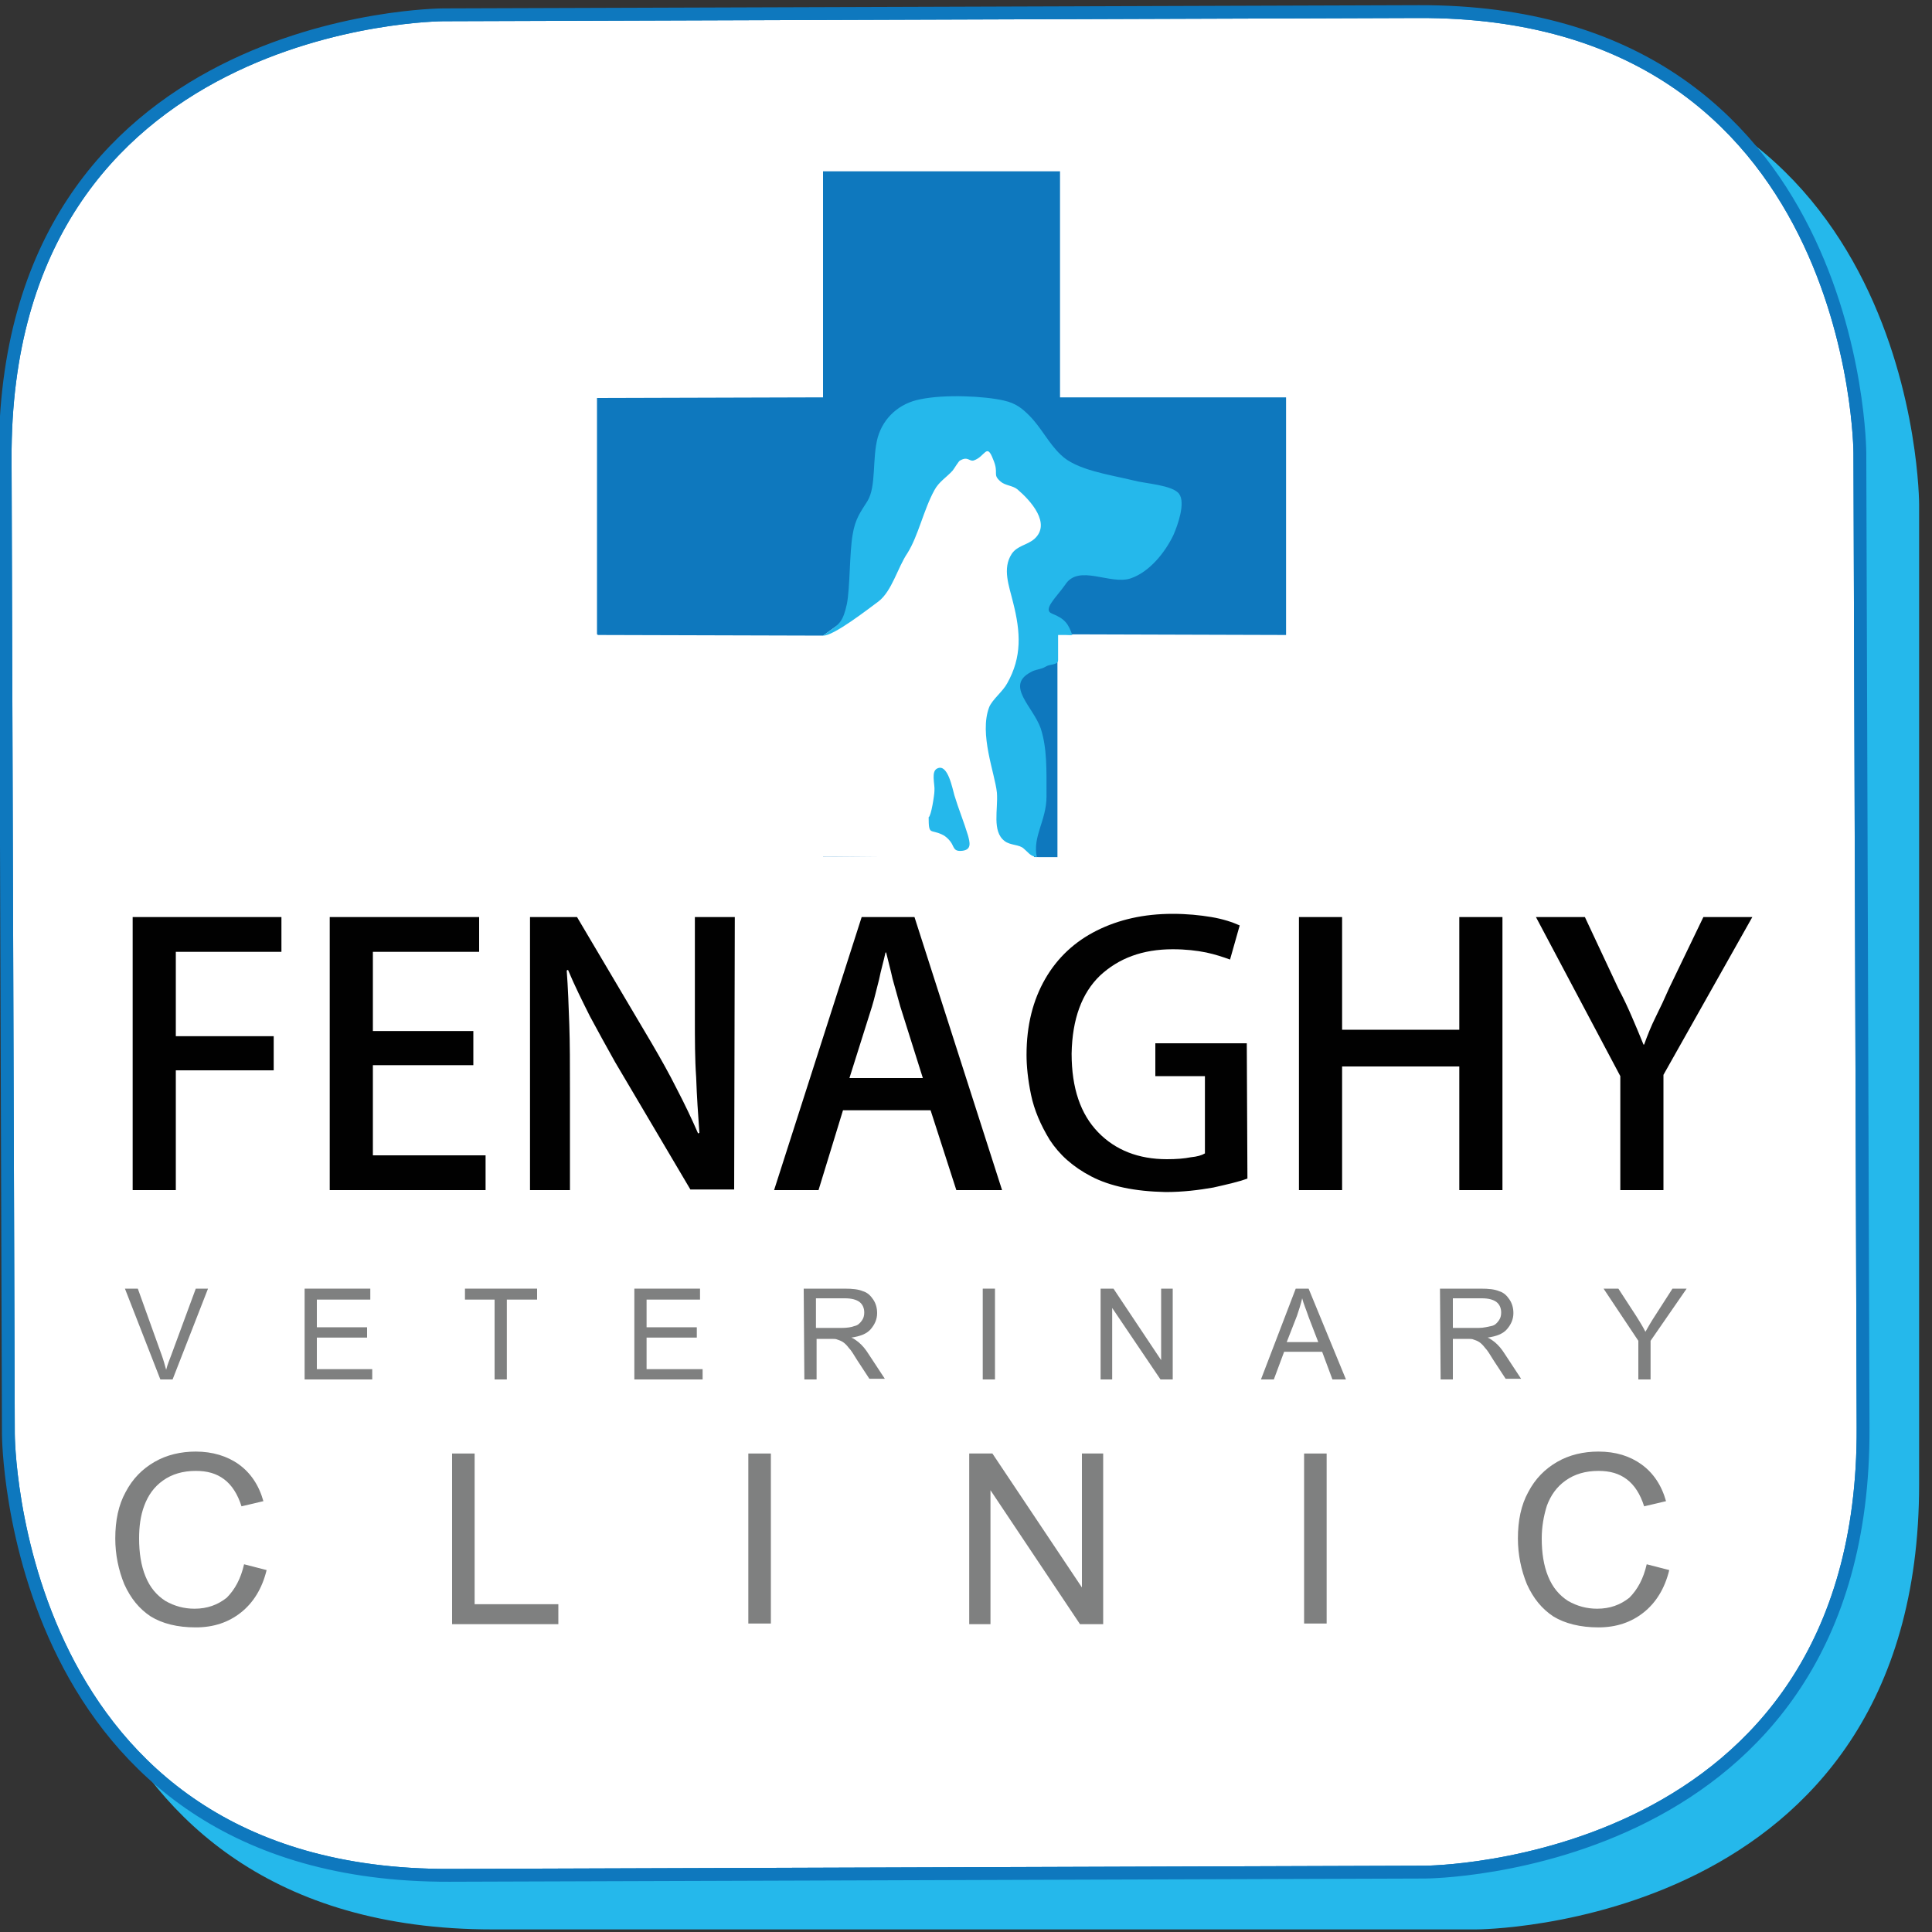 <?xml version="1.0" encoding="utf-8"?>
<!-- Generator: Adobe Illustrator 22.0.1, SVG Export Plug-In . SVG Version: 6.00 Build 0)  -->
<svg version="1.1" id="Layer_1" xmlns="http://www.w3.org/2000/svg" xmlns:xlink="http://www.w3.org/1999/xlink" x="0px" y="0px"
	 viewBox="0 0 300 300" style="enable-background:new 0 0 300 300;" xml:space="preserve">
<rect x="0" y="0" width="300" height="300" fill="#333333" stroke="none"/>
<style type="text/css">
	.st0{fill:#0E78BE;}
	.st1{fill:#FFFFFF;}
	.st2{fill-rule:evenodd;clip-rule:evenodd;fill:#7F8080;}
	.st3{fill-rule:evenodd;clip-rule:evenodd;fill:#FFFFFF;}
	.st4{fill:none;stroke:#FFFFFF;stroke-width:0;}
	.st5{fill-rule:evenodd;clip-rule:evenodd;fill:#25B8EB;}
	.st6{fill:none;stroke:#25B8EB;stroke-width:0;}
	.st7{fill-rule:evenodd;clip-rule:evenodd;fill:#010101;}
	.st8{fill:#25B8EB;}
	.st9{clip-path:url(#SVGID_1_);fill:#FFFFFF;stroke:#0E78BE;stroke-width:1.993;stroke-miterlimit:10;}
</style>
<path class="st8" d="M76.5,9.2c0,0-68.8,0-68.8,69.1v152.2c0,0,0,69.1,68.8,69.1h152.7c0,0,68.8,0,68.8-69.1V78.3
	c0,0,0-69.1-68.8-69.1L76.5,9.2z"/>
<g>
	<g>
		<defs>
			<path id="SVGID_2_" d="M68.8,2.3c0,0-68.3,0.2-68,69l0.5,151.4c0,0,0.2,68.7,68.5,68.5l151.5-0.5c0,0,68.3-0.2,68-69l-0.5-151.4
				c0,0-0.2-68.7-68.5-68.5L68.8,2.3z"/>
		</defs>
		<use xlink:href="#SVGID_2_"  style="overflow:visible;fill:#FFFFFF;"/>
		<clipPath id="SVGID_1_">
			<use xlink:href="#SVGID_2_"  style="overflow:visible;"/>
		</clipPath>
		<path class="st9" d="M68.8,2.3c0,0-68.3,0.2-68,69l0.5,151.4c0,0,0.2,68.7,68.5,68.5l151.5-0.5c0,0,68.3-0.2,68-69l-0.5-151.4
			c0,0-0.2-68.7-68.5-68.5L68.8,2.3z"/>
		<use xlink:href="#SVGID_2_"  style="overflow:visible;fill:none;stroke:#0E78BE;stroke-width:1.993;stroke-miterlimit:10;"/>
	</g>
</g>
<path class="st2" d="M24.9,214.2l-5.5-14.1h2l3.7,10.3c0.3,0.8,0.5,1.6,0.7,2.3c0.2-0.8,0.5-1.5,0.8-2.3l3.8-10.3h1.9l-5.5,14.1
	H24.9"/>
<polyline class="st2" points="47.3,214.2 47.3,200.1 57.5,200.1 57.5,201.8 49.2,201.8 49.2,206.1 57,206.1 57,207.7 49.2,207.7 
	49.2,212.6 57.8,212.6 57.8,214.2 47.3,214.2 "/>
<polyline class="st2" points="76.8,214.2 76.8,201.8 72.2,201.8 72.2,200.1 83.4,200.1 83.4,201.8 78.7,201.8 78.7,214.2 
	76.8,214.2 "/>
<polyline class="st2" points="98.5,214.2 98.5,200.1 108.7,200.1 108.7,201.8 100.4,201.8 100.4,206.1 108.2,206.1 108.2,207.7 
	100.4,207.7 100.4,212.6 109.1,212.6 109.1,214.2 98.5,214.2 "/>
<path class="st2" d="M126.7,206.3l0-4.7h4.5c1,0,1.8,0.2,2.3,0.6c0.5,0.4,0.7,1,0.7,1.6c0,0.5-0.1,0.9-0.4,1.3
	c-0.3,0.4-0.6,0.7-1.1,0.8c-0.5,0.2-1.2,0.3-2,0.3H126.7 M124.9,214.2h1.9l0-6.3h2.2c0.5,0,0.8,0,1,0.1c0.3,0.1,0.6,0.2,0.9,0.4
	c0.3,0.2,0.6,0.5,0.9,0.9c0.4,0.4,0.8,1.1,1.3,1.9l1.9,2.9h2.4l-2.5-3.8c-0.5-0.8-1-1.4-1.6-1.9c-0.3-0.2-0.6-0.5-1.1-0.7
	c1.4-0.2,2.4-0.6,3-1.3c0.6-0.7,1-1.5,1-2.5c0-0.8-0.2-1.5-0.6-2.1c-0.4-0.6-0.9-1.1-1.6-1.3c-0.7-0.3-1.6-0.4-2.9-0.4h-6.3
	L124.9,214.2z"/>
<rect x="152.6" y="200.1" class="st2" width="1.9" height="14.1"/>
<polyline class="st2" points="170.9,214.2 170.9,200.1 172.9,200.1 180.3,211.2 180.3,200.1 182.1,200.1 182.1,214.2 180.2,214.2 
	172.7,203.1 172.7,214.2 170.9,214.2 "/>
<path class="st2" d="M199.8,208.4l1.6-4.1c0.3-0.9,0.6-1.8,0.8-2.7c0.2,0.8,0.6,1.7,1,2.9l1.5,3.9H199.8 M195.8,214.2h2l1.6-4.3h5.9
	l1.6,4.3h2.1l-5.8-14.1h-2L195.8,214.2z"/>
<path class="st2" d="M225.6,206.3l0-4.7h4.5c1,0,1.8,0.2,2.3,0.6c0.5,0.4,0.7,1,0.7,1.6c0,0.5-0.1,0.9-0.4,1.3
	c-0.3,0.4-0.6,0.7-1.1,0.8s-1.2,0.3-2,0.3H225.6 M223.7,214.2l1.9,0l0-6.3h2.2c0.5,0,0.8,0,1,0.1c0.3,0.1,0.6,0.2,0.9,0.4
	c0.3,0.2,0.6,0.5,0.9,0.9c0.4,0.4,0.8,1.1,1.3,1.9l1.9,2.9h2.4l-2.5-3.8c-0.5-0.8-1-1.4-1.6-1.9c-0.3-0.2-0.6-0.5-1.1-0.7
	c1.4-0.2,2.4-0.6,3-1.3c0.6-0.7,1-1.5,1-2.5c0-0.8-0.2-1.5-0.6-2.1c-0.4-0.6-0.9-1.1-1.6-1.3c-0.7-0.3-1.6-0.4-2.9-0.4h-6.3
	L223.7,214.2z"/>
<path class="st2" d="M254.4,214.2l0-6l-5.4-8.1h2.3l2.8,4.3c0.5,0.8,1,1.6,1.4,2.4c0.4-0.7,0.9-1.6,1.5-2.5l2.7-4.2h2.2l-5.6,8.1
	l0,6H254.4"/>
<path class="st2" d="M37.9,242.9l3.5,0.9c-0.7,2.9-2.1,5.1-4,6.6c-1.9,1.5-4.2,2.3-7,2.3c-2.9,0-5.2-0.6-7-1.7
	c-1.8-1.2-3.1-2.8-4.1-5c-0.9-2.2-1.4-4.6-1.4-7.1c0-2.8,0.5-5.2,1.6-7.2c1.1-2.1,2.6-3.6,4.5-4.7c1.9-1.1,4.1-1.6,6.4-1.6
	c2.6,0,4.9,0.7,6.7,2c1.8,1.3,3.1,3.2,3.8,5.7l-3.4,0.8c-0.6-1.9-1.5-3.3-2.7-4.2c-1.2-0.9-2.6-1.3-4.4-1.3c-2,0-3.7,0.5-5.1,1.5
	c-1.4,1-2.3,2.3-2.9,3.9c-0.6,1.6-0.8,3.3-0.8,5.1c0,2.2,0.3,4.2,1,5.9c0.7,1.7,1.7,2.9,3.1,3.8c1.4,0.8,2.9,1.2,4.5,1.2
	c2,0,3.6-0.6,5-1.7C36.5,246.8,37.4,245.1,37.9,242.9"/>
<polyline class="st2" points="70.2,252.2 70.2,225.7 73.7,225.7 73.7,249.1 86.7,249.1 86.7,252.2 70.2,252.2 "/>
<rect x="116.2" y="225.7" class="st2" width="3.5" height="26.4"/>
<polyline class="st2" points="150.5,252.2 150.5,225.7 154.1,225.7 168,246.5 168,225.7 171.3,225.7 171.3,252.2 167.7,252.2 
	153.8,231.4 153.8,252.2 150.5,252.2 "/>
<rect x="202.5" y="225.7" class="st2" width="3.5" height="26.4"/>
<path class="st2" d="M255.7,242.9l3.5,0.9c-0.7,2.9-2.1,5.1-4,6.6c-1.9,1.5-4.2,2.3-7,2.3c-2.8,0-5.2-0.6-7-1.7
	c-1.8-1.2-3.1-2.8-4.1-5c-0.9-2.2-1.4-4.6-1.4-7.1c0-2.8,0.5-5.2,1.6-7.2c1.1-2.1,2.6-3.6,4.5-4.7c1.9-1.1,4.1-1.6,6.4-1.6
	c2.7,0,4.9,0.7,6.7,2c1.8,1.3,3.1,3.2,3.8,5.7l-3.4,0.8c-0.6-1.9-1.5-3.3-2.7-4.2c-1.2-0.9-2.6-1.3-4.4-1.3c-2,0-3.7,0.5-5.1,1.5
	c-1.4,1-2.3,2.3-2.9,3.9c-0.5,1.6-0.8,3.3-0.8,5.1c0,2.2,0.3,4.2,1,5.9c0.7,1.7,1.7,2.9,3.1,3.8c1.4,0.8,2.9,1.2,4.5,1.2
	c2,0,3.6-0.6,5-1.7C254.3,246.8,255.2,245.1,255.7,242.9"/>
<path class="st3" d="M224.8,158.2h-14.7l0-15.8c0-1-0.8-1.7-1.7-1.7h-6.7c-1,0-1.7,0.8-1.7,1.7l0,42.4c0,1,0.8,1.7,1.7,1.7l6.7,0
	c1,0,1.7-0.8,1.7-1.7l0-17.5h14.7l0,17.5c0,1,0.8,1.7,1.7,1.7h6.7c1,0,1.7-0.8,1.7-1.7l0-42.4c0-1-0.8-1.7-1.7-1.7h-6.7
	c-1,0-1.7,0.8-1.7,1.7L224.8,158.2"/>
<path class="st3" d="M255.3,158l-7.6-16.4c-0.3-0.6-0.9-1-1.6-1h-7.6c-1,0-1.7,0.8-1.7,1.7c0,0.3,0.1,0.6,0.2,0.8l12.9,24.3l0,17.3
	c0,1,0.8,1.7,1.7,1.7h6.7c1,0,1.7-0.8,1.7-1.7l0-17.4l13.5-24.1c0.5-0.8,0.2-1.9-0.7-2.4c-0.3-0.1-0.6-0.2-0.8-0.2h-7.5
	c-0.7,0-1.3,0.4-1.6,1L255.3,158"/>
<path class="st3" d="M29,167.9l13.5,0c1,0,1.7-0.8,1.7-1.7l0-5.3c0-1-0.8-1.7-1.7-1.7H29l0-9.7l14.6,0c1,0,1.7-0.8,1.7-1.7l0-5.4
	c0-1-0.8-1.7-1.7-1.7H20.6c-1,0-1.7,0.8-1.7,1.7l0,42.4c0,1,0.8,1.7,1.7,1.7l6.7,0c1,0,1.7-0.8,1.7-1.7L29,167.9"/>
<path class="st3" d="M59.7,177.7l0-10.6h13.8c1,0,1.7-0.8,1.7-1.7l0-5.3c0-1-0.8-1.7-1.7-1.7l-13.8,0l0-8.8h14.8
	c1,0,1.7-0.8,1.7-1.7l0-5.4c0-1-0.8-1.7-1.7-1.7l-23.2,0c-1,0-1.7,0.8-1.7,1.7l0,42.4c0,1,0.8,1.7,1.7,1.7h24.2c1,0,1.7-0.8,1.7-1.7
	l0-5.4c0-1-0.8-1.7-1.7-1.7H59.7"/>
<path class="st3" d="M106.3,167.7l-15.2-26.2c-0.3-0.5-0.9-0.9-1.5-0.9h-7.3c-1,0-1.7,0.8-1.7,1.7l0,42.4c0,1,0.8,1.7,1.7,1.7l6.2,0
	c1,0,1.7-0.8,1.7-1.7c0,0,0,0,0,0l-0.1-26.3l15.7,27.2c0.3,0.5,0.9,0.9,1.5,0.9h6.8c1,0,1.7-0.8,1.7-1.7l0-42.4c0-1-0.8-1.7-1.7-1.7
	h-6.2c-1,0-1.7,0.8-1.7,1.7c0,0,0,0,0,0L106.3,167.7"/>
<path class="st3" d="M134.3,165.7l3.4-11.1l3.4,11.1H134.3 M132.2,174.1h11l3.6,11.2c0.2,0.7,0.9,1.2,1.6,1.2h7.1
	c1,0,1.7-0.8,1.7-1.7c0-0.2,0-0.4-0.1-0.5l-13.6-42.4c-0.2-0.7-0.9-1.2-1.6-1.2h-8.2c-0.8,0-1.4,0.5-1.6,1.2l-13.6,42.4
	c-0.3,0.9,0.2,1.9,1.1,2.2c0.2,0.1,0.3,0.1,0.5,0.1h6.9c0.8,0,1.4-0.5,1.7-1.2L132.2,174.1z"/>
<path class="st3" d="M185.4,168.9l0,8.9c-4.4,1.2-10.3,0.4-13.6-3.1c-4.9-5.3-5-16.8,0.2-21.9c5-5,12.4-3.9,18.4-2.1
	c0.9,0.3,1.9-0.2,2.2-1.1c0,0,0,0,0,0l1.5-5.3c0.6-2.2-3.9-3.2-5.7-3.5c-16.4-2.7-31,5.6-30.7,23.1c0.2,14.6,9,23.3,23.4,23
	c2.6,0,5.1-0.3,7.7-0.8l5.4-1.5c0.8-0.2,1.3-0.9,1.3-1.7l0-21.1c0-1-0.8-1.7-1.7-1.7h-14.2c-1,0-1.7,0.8-1.7,1.7l0,5.1
	c0,1,0.8,1.7,1.7,1.7H185.4"/>
<rect x="200.2" y="65.9" class="st3" width="0.1" height="0"/>
<rect x="200.2" y="65.9" class="st4" width="0.1" height="0"/>
<rect x="200.2" y="65.9" class="st5" width="0" height="0"/>
<rect x="200.2" y="65.9" class="st6" width="0" height="0"/>
<polyline class="st7" points="27.3,184.8 27.3,166.2 42.5,166.2 42.5,160.9 27.3,160.9 27.3,147.8 43.7,147.8 43.7,142.4 
	20.6,142.4 20.6,184.8 27.3,184.8 "/>
<polyline class="st7" points="75.4,179.4 57.9,179.4 57.9,165.4 73.5,165.4 73.5,160.1 57.9,160.1 57.9,147.8 74.4,147.8 
	74.4,142.4 51.2,142.4 51.2,184.8 75.4,184.8 75.4,179.4 "/>
<path class="st7" d="M114.1,142.4h-6.2l0,15.6c0,3.3,0,6.5,0.2,9.3c0.1,2.9,0.3,5.8,0.5,8.6l-0.2,0.1c-1-2.3-2.1-4.6-3.3-6.9
	c-1.2-2.4-2.5-4.7-3.9-7.1l-11.6-19.6h-7.3l0,42.4h6.2l0-15.8c0-3.7,0-7-0.1-9.9c-0.1-2.9-0.2-5.7-0.4-8.4l0.2-0.1
	c1,2.4,2.2,4.8,3.4,7.2c1.3,2.4,2.6,4.8,3.9,7.1l11.7,19.8h6.8L114.1,142.4"/>
<path class="st7" d="M131.9,167.4l3.5-11.1c0.4-1.3,0.7-2.7,1.1-4.2c0.3-1.5,0.7-2.8,1-4.2h0.1c0.3,1.3,0.7,2.7,1,4.1
	c0.4,1.4,0.8,2.9,1.2,4.3l3.5,11.1H131.9 M142,142.4l-8.2,0l-13.6,42.4h6.9l3.8-12.4h13.6l4,12.4h7.1L142,142.4z"/>
<path class="st7" d="M193.6,162l-14.2,0l0,5.1h7.7l0,12c-0.5,0.3-1.2,0.5-2.2,0.6c-1,0.2-2.2,0.3-3.7,0.3c-4.4,0-8-1.4-10.7-4.2
	c-2.7-2.8-4.1-6.8-4.1-12.2c0.1-5.4,1.6-9.4,4.4-12.1c2.9-2.7,6.6-4.1,11.3-4.1c2,0,3.7,0.2,5.2,0.5c1.4,0.3,2.6,0.7,3.7,1.1
	l1.5-5.3c-1.1-0.5-2.6-1-4.4-1.3c-1.8-0.3-3.8-0.5-6-0.5c-4.5,0-8.4,0.9-11.8,2.6s-6.1,4.2-8,7.5c-1.9,3.3-2.9,7.2-2.9,11.8
	c0,1.7,0.2,3.8,0.7,6.2c0.5,2.4,1.5,4.7,2.9,7c1.5,2.3,3.6,4.2,6.5,5.7c2.9,1.5,6.7,2.3,11.5,2.4c2.7,0,5.1-0.3,7.4-0.7
	c2.2-0.5,4-0.9,5.3-1.4L193.6,162"/>
<polyline class="st7" points="233.3,142.4 226.6,142.4 226.6,159.9 208.4,159.9 208.4,142.4 201.7,142.4 201.7,184.8 208.4,184.8 
	208.4,165.6 226.6,165.6 226.6,184.8 233.3,184.8 233.3,142.4 "/>
<path class="st7" d="M264.5,142.4l-5.3,11c-0.7,1.6-1.4,3.1-2.1,4.5c-0.7,1.4-1.3,2.9-1.8,4.3h-0.1c-0.6-1.5-1.2-2.9-1.8-4.3
	c-0.6-1.4-1.3-2.9-2.1-4.4l-5.2-11.1h-7.6l13.1,24.7l0,17.7l6.7,0l0-17.9l13.8-24.5H264.5"/>
<g>
	<g>
		<path class="st0" d="M127.8,133.7c-0.4,0-0.7-0.3-0.7-0.7V99.4l-34.3-0.1c-0.3,0-0.5-0.2-0.6-0.4c-0.1-0.1-0.1-0.2-0.1-0.4V61.8
			c0-0.4,0.3-0.7,0.7-0.7l34.4-0.1V26.6c0-0.2,0.1-0.4,0.2-0.5s0.3-0.2,0.5-0.2l36.8,0c0.4,0,0.7,0.3,0.7,0.7l0,34.4l34.4,0
			c0.4,0,0.7,0.3,0.7,0.7v36.9c0,0.2-0.1,0.4-0.2,0.5c-0.1,0.1-0.3,0.2-0.5,0.2c0,0-33-0.1-33-0.1h-1.8v33.9c0,0.2-0.1,0.4-0.2,0.5
			c-0.1,0.1-0.3,0.2-0.5,0.2C164.1,133.8,127.8,133.7,127.8,133.7z"/>
		<path class="st1" d="M127.8,26.6l36.4,0h0.4l0,35.1l35.1,0v36.9l-33-0.1h-2.5v34.6l-36.4-0.1V98.7l-35-0.1v-0.1h-0.1V61.8H93
			l34.8-0.1V26.6 M127.8,25.2c-0.4,0-0.7,0.1-1,0.4c-0.3,0.3-0.4,0.6-0.4,1v33.7L93,60.4h-0.3c-0.8,0-1.4,0.6-1.4,1.4v36.8
			c0,0.4,0.1,0.7,0.4,0.9c0.3,0.3,0.6,0.5,1.1,0.5l33.6,0.1v33c0,0.8,0.6,1.4,1.4,1.4l36.4,0.1c0,0,0,0,0,0c0.4,0,0.7-0.1,1-0.4
			c0.3-0.3,0.4-0.6,0.4-1V99.9h1.1l33,0.1c0,0,0,0,0,0c0.4,0,0.7-0.1,1-0.4c0.3-0.3,0.4-0.6,0.4-1V61.7c0-0.8-0.6-1.4-1.4-1.4
			l-33.7,0l0-33.7c0-0.8-0.6-1.4-1.4-1.4h-0.4L127.8,25.2C127.8,25.2,127.8,25.2,127.8,25.2L127.8,25.2z"/>
	</g>
	<g>
		<polygon class="st8" points="164.1,98.3 166.3,98.3 166.4,98.6 164.1,98.6 		"/>
	</g>
	<polyline class="st3" points="127.8,133 127.8,98.7 130.6,96.7 136.1,91.8 145.8,73.2 148.9,69.5 155.2,69.2 164.1,81.5 
		159.5,99.6 155.5,111 158.7,129 160.7,133.3 127.8,133 	"/>
	<path class="st5" d="M127.8,98.7c1.6,0.1,7.1-4.2,8.6-5.3c2.1-1.6,3-5.3,4.5-7.5c1.7-2.7,2.5-6.7,4.2-9.8c0.7-1.3,1.9-2,2.8-3
		c0.2-0.2,1-1.6,1.2-1.6c1.2-0.7,1.4,0.2,2.1,0c1.8-0.6,2-2.8,3-0.2c1,2.3-0.2,2.3,1.2,3.5c0.7,0.6,1.9,0.6,2.6,1.2
		c2,1.7,5.3,5.3,2.6,7.7c-1.2,1-2.6,1-3.5,2.3c-1.5,2.3-0.4,5,0.2,7.5c1.2,4.7,1.4,8.5-0.9,12.6c-0.7,1.3-2.3,2.5-2.8,3.7
		c-1.6,4.2,0.9,10.3,1.2,13.3c0.2,2.6-0.8,6,1.2,7.5c0.9,0.7,2.3,0.5,3,1.2c0.6,0.5,0.9,1,1.6,1.2c0.1,0,0.3,0.1,0.4,0.1
		c-0.7-3.2,1.5-5.7,1.5-9.4c0-4.3,0.1-7.5-0.9-10.6c-1.2-3.4-5.5-6.6-1.6-8.7c0.8-0.5,1.6-0.4,2.4-0.9c0.6-0.4,1.9-0.2,1.9-1
		c0-1.6,0-2.8,0-3.9c0-0.4,1.1,0,2.2,0c-0.6-1.7-1.1-2.5-3.1-3.3c-1.6-0.6,0.6-2.5,2-4.5c2.1-3.3,7,0.1,10.2-1c2.9-1,5.3-4,6.6-6.7
		c0.7-1.6,1.9-5,0.9-6.4c-1-1.4-5.3-1.6-7.1-2.1c-3.7-0.9-8.9-1.6-11.3-4c-1.9-1.8-3-4.2-4.9-6.1c-1.1-1.1-2.1-1.9-3.9-2.3
		c-3-0.7-9.2-1-13-0.2c-3.2,0.6-5.7,2.8-6.6,5.9c-0.9,3.3-0.2,7.6-1.6,9.9c-1,1.6-1.9,2.7-2.3,5.2c-0.5,2.8-0.4,8.3-0.9,10.8
		c-0.6,2.7-1.1,3.1-3,4.4"/>
	<path class="st8" d="M144.2,126.9c0,2.9,0.3,1.8,2.1,2.7c0.5,0.2,1,0.7,1.3,1.1c0.6,0.8,0.4,1.6,1.9,1.4c1.4-0.2,1.1-1.3,0.8-2.4
		c-0.6-2-1.5-4.2-2.1-6.2c-0.3-1-1-4.9-2.6-4.2c-1.1,0.4-0.4,2.5-0.5,3.5C145.1,123.4,144.6,126.7,144.2,126.9z"/>
</g>
</svg>
